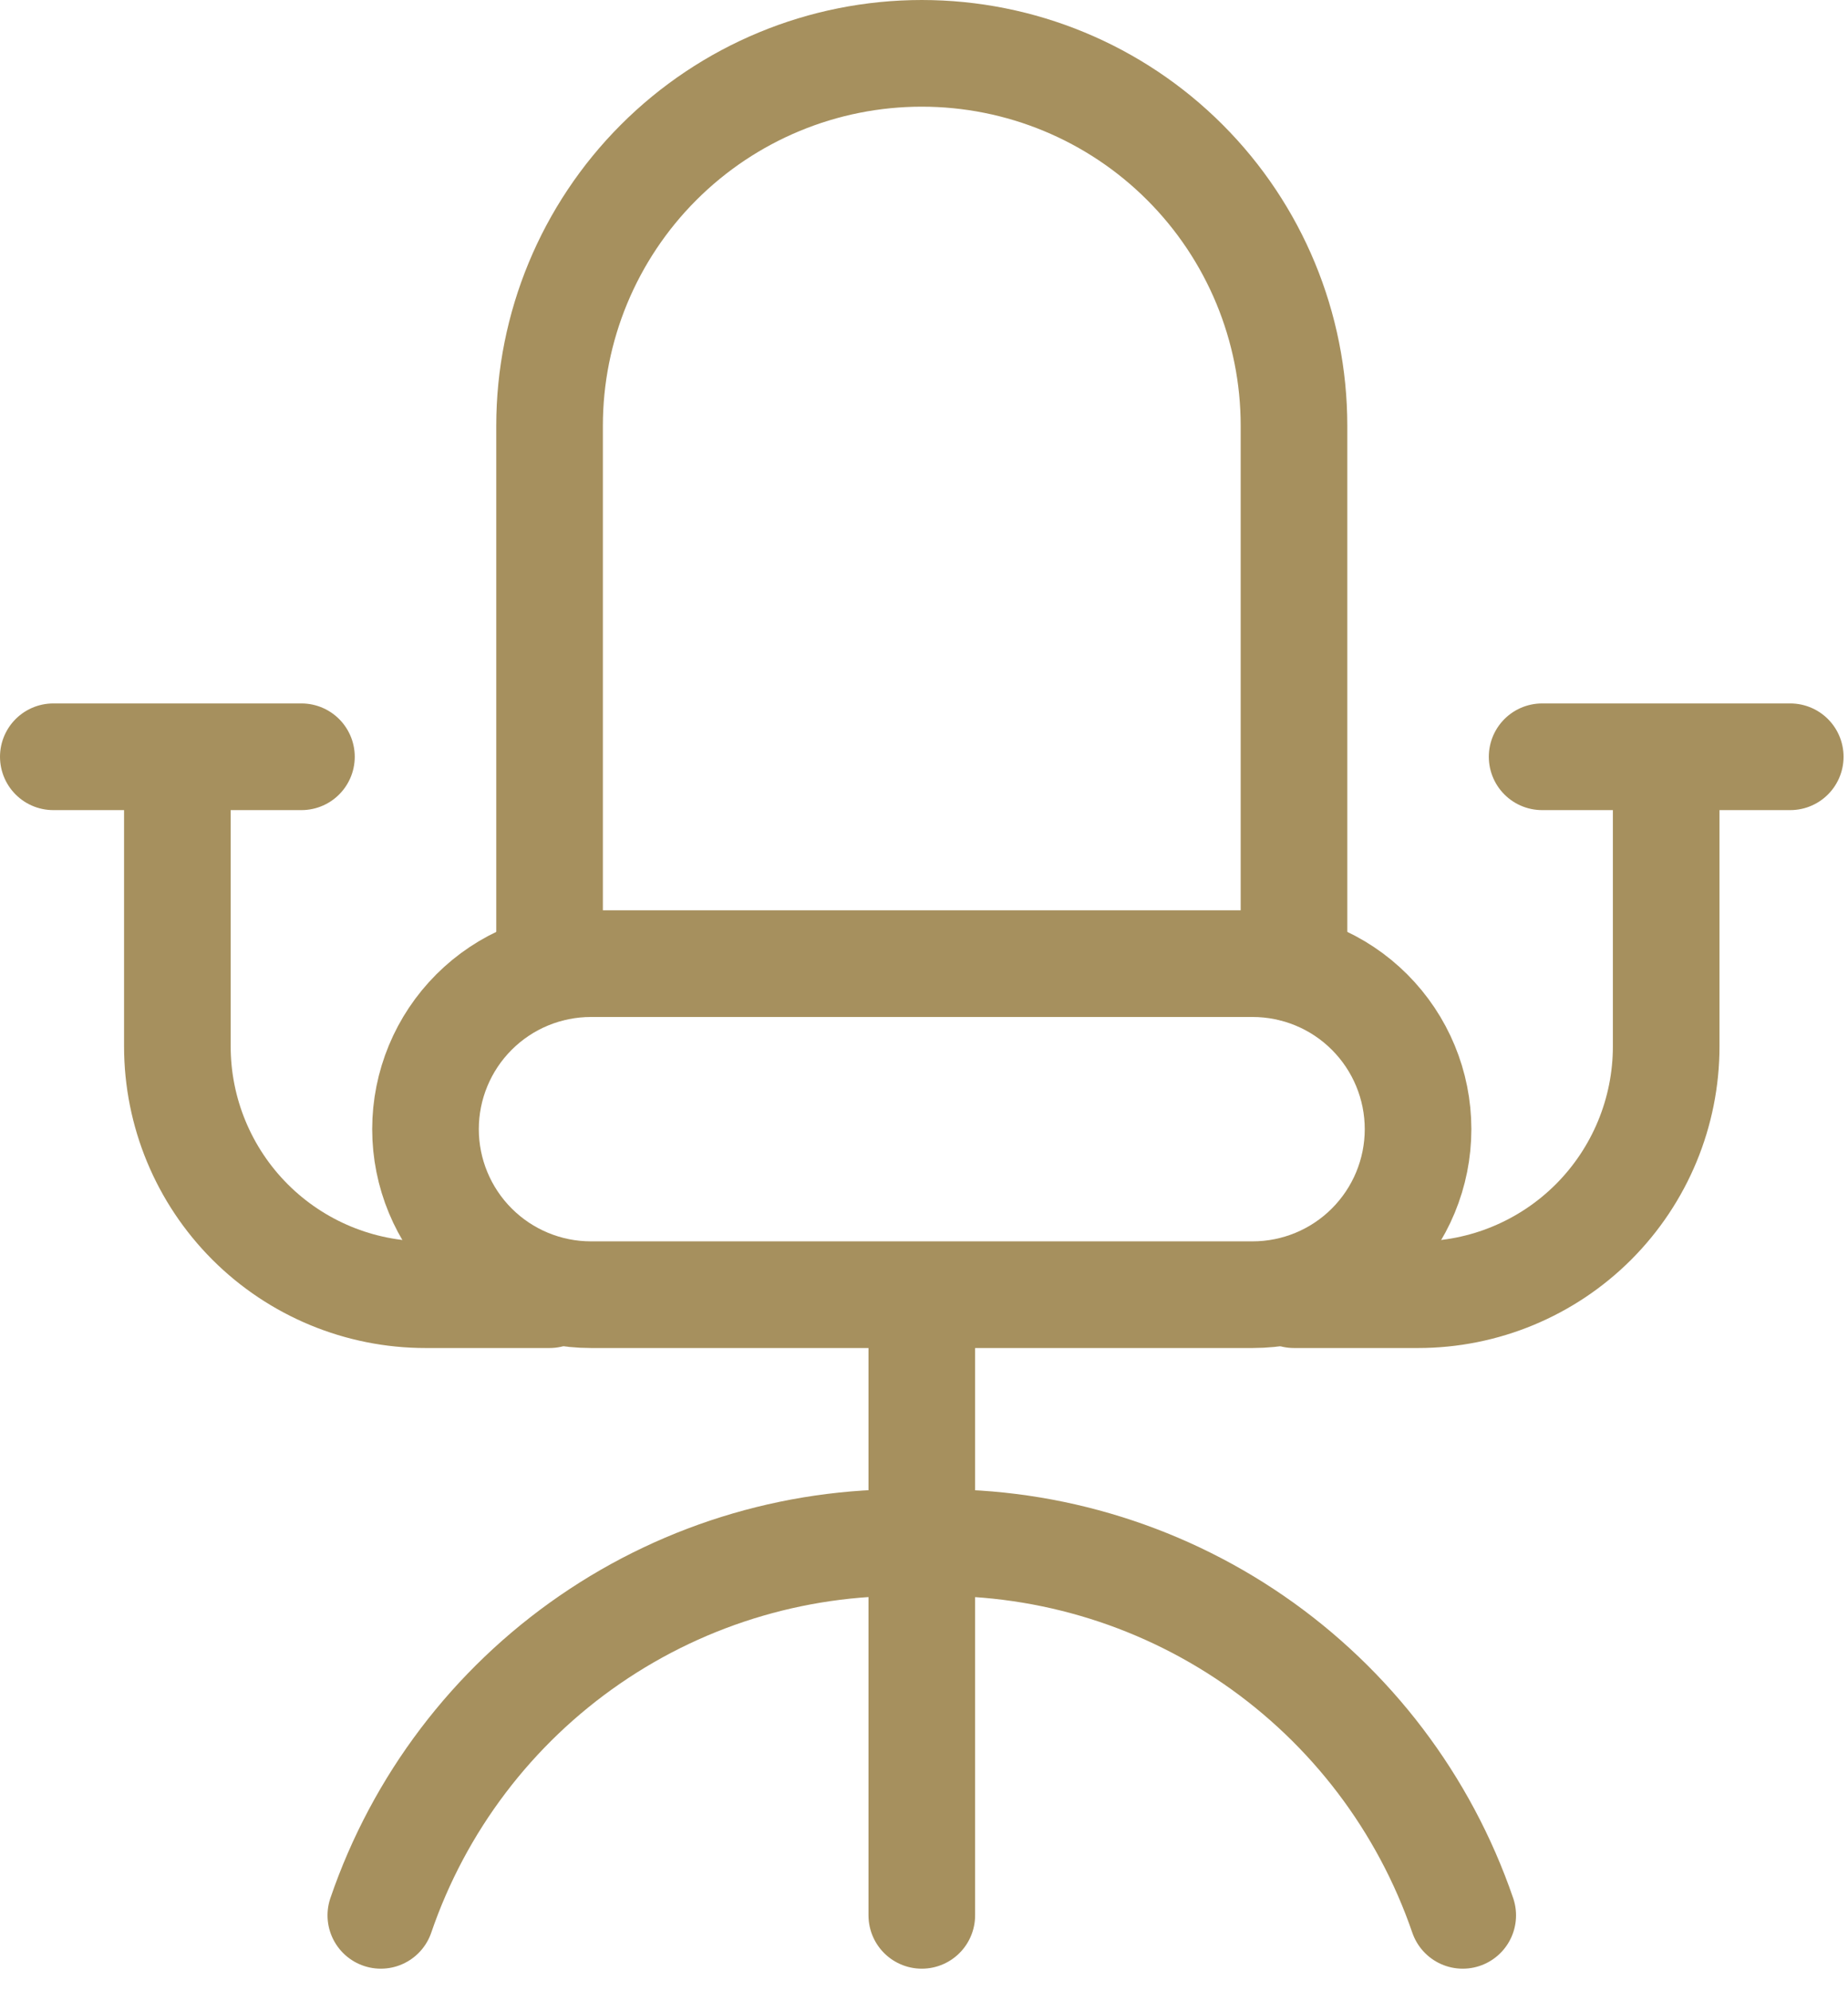 <svg xmlns="http://www.w3.org/2000/svg" width="52" height="56" viewBox="0 0 52 56" fill="none"><path d="M25.938 36.411V53.866M10.716 53.866C11.793 50.718 13.855 48 16.596 46.114C19.337 44.227 22.612 43.274 25.938 43.393C29.262 43.277 32.535 44.233 35.276 46.118C38.016 48.004 40.078 50.72 41.159 53.866M39.902 31.756C39.902 32.99 39.411 34.174 38.538 35.047C37.666 35.92 36.481 36.411 35.247 36.411H16.628C15.393 36.411 14.21 35.92 13.337 35.047C12.464 34.174 11.973 32.99 11.973 31.756C11.973 30.521 12.464 29.337 13.337 28.464C14.21 27.591 15.393 27.101 16.628 27.101H35.247C36.481 27.101 37.666 27.591 38.538 28.464C39.411 29.337 39.902 30.521 39.902 31.756Z" stroke="#A6905E" stroke-width="3" stroke-linecap="round" stroke-linejoin="round"></path><path d="M4.991 21.283V29.429C4.991 31.28 5.727 33.056 7.036 34.366C8.345 35.675 10.121 36.411 11.973 36.411H15.464M1.5 21.283H8.482M46.884 21.283V29.429C46.884 31.28 46.148 33.056 44.839 34.366C43.529 35.675 41.754 36.411 39.902 36.411H36.411M50.375 21.283H43.393M36.411 27.241V11.973C36.411 9.196 35.307 6.532 33.343 4.568C31.379 2.603 28.715 1.5 25.938 1.5C23.16 1.5 20.496 2.603 18.532 4.568C16.568 6.532 15.464 9.196 15.464 11.973V27.241" stroke="#A6905E" stroke-width="3" stroke-linecap="round" stroke-linejoin="round"></path></svg>